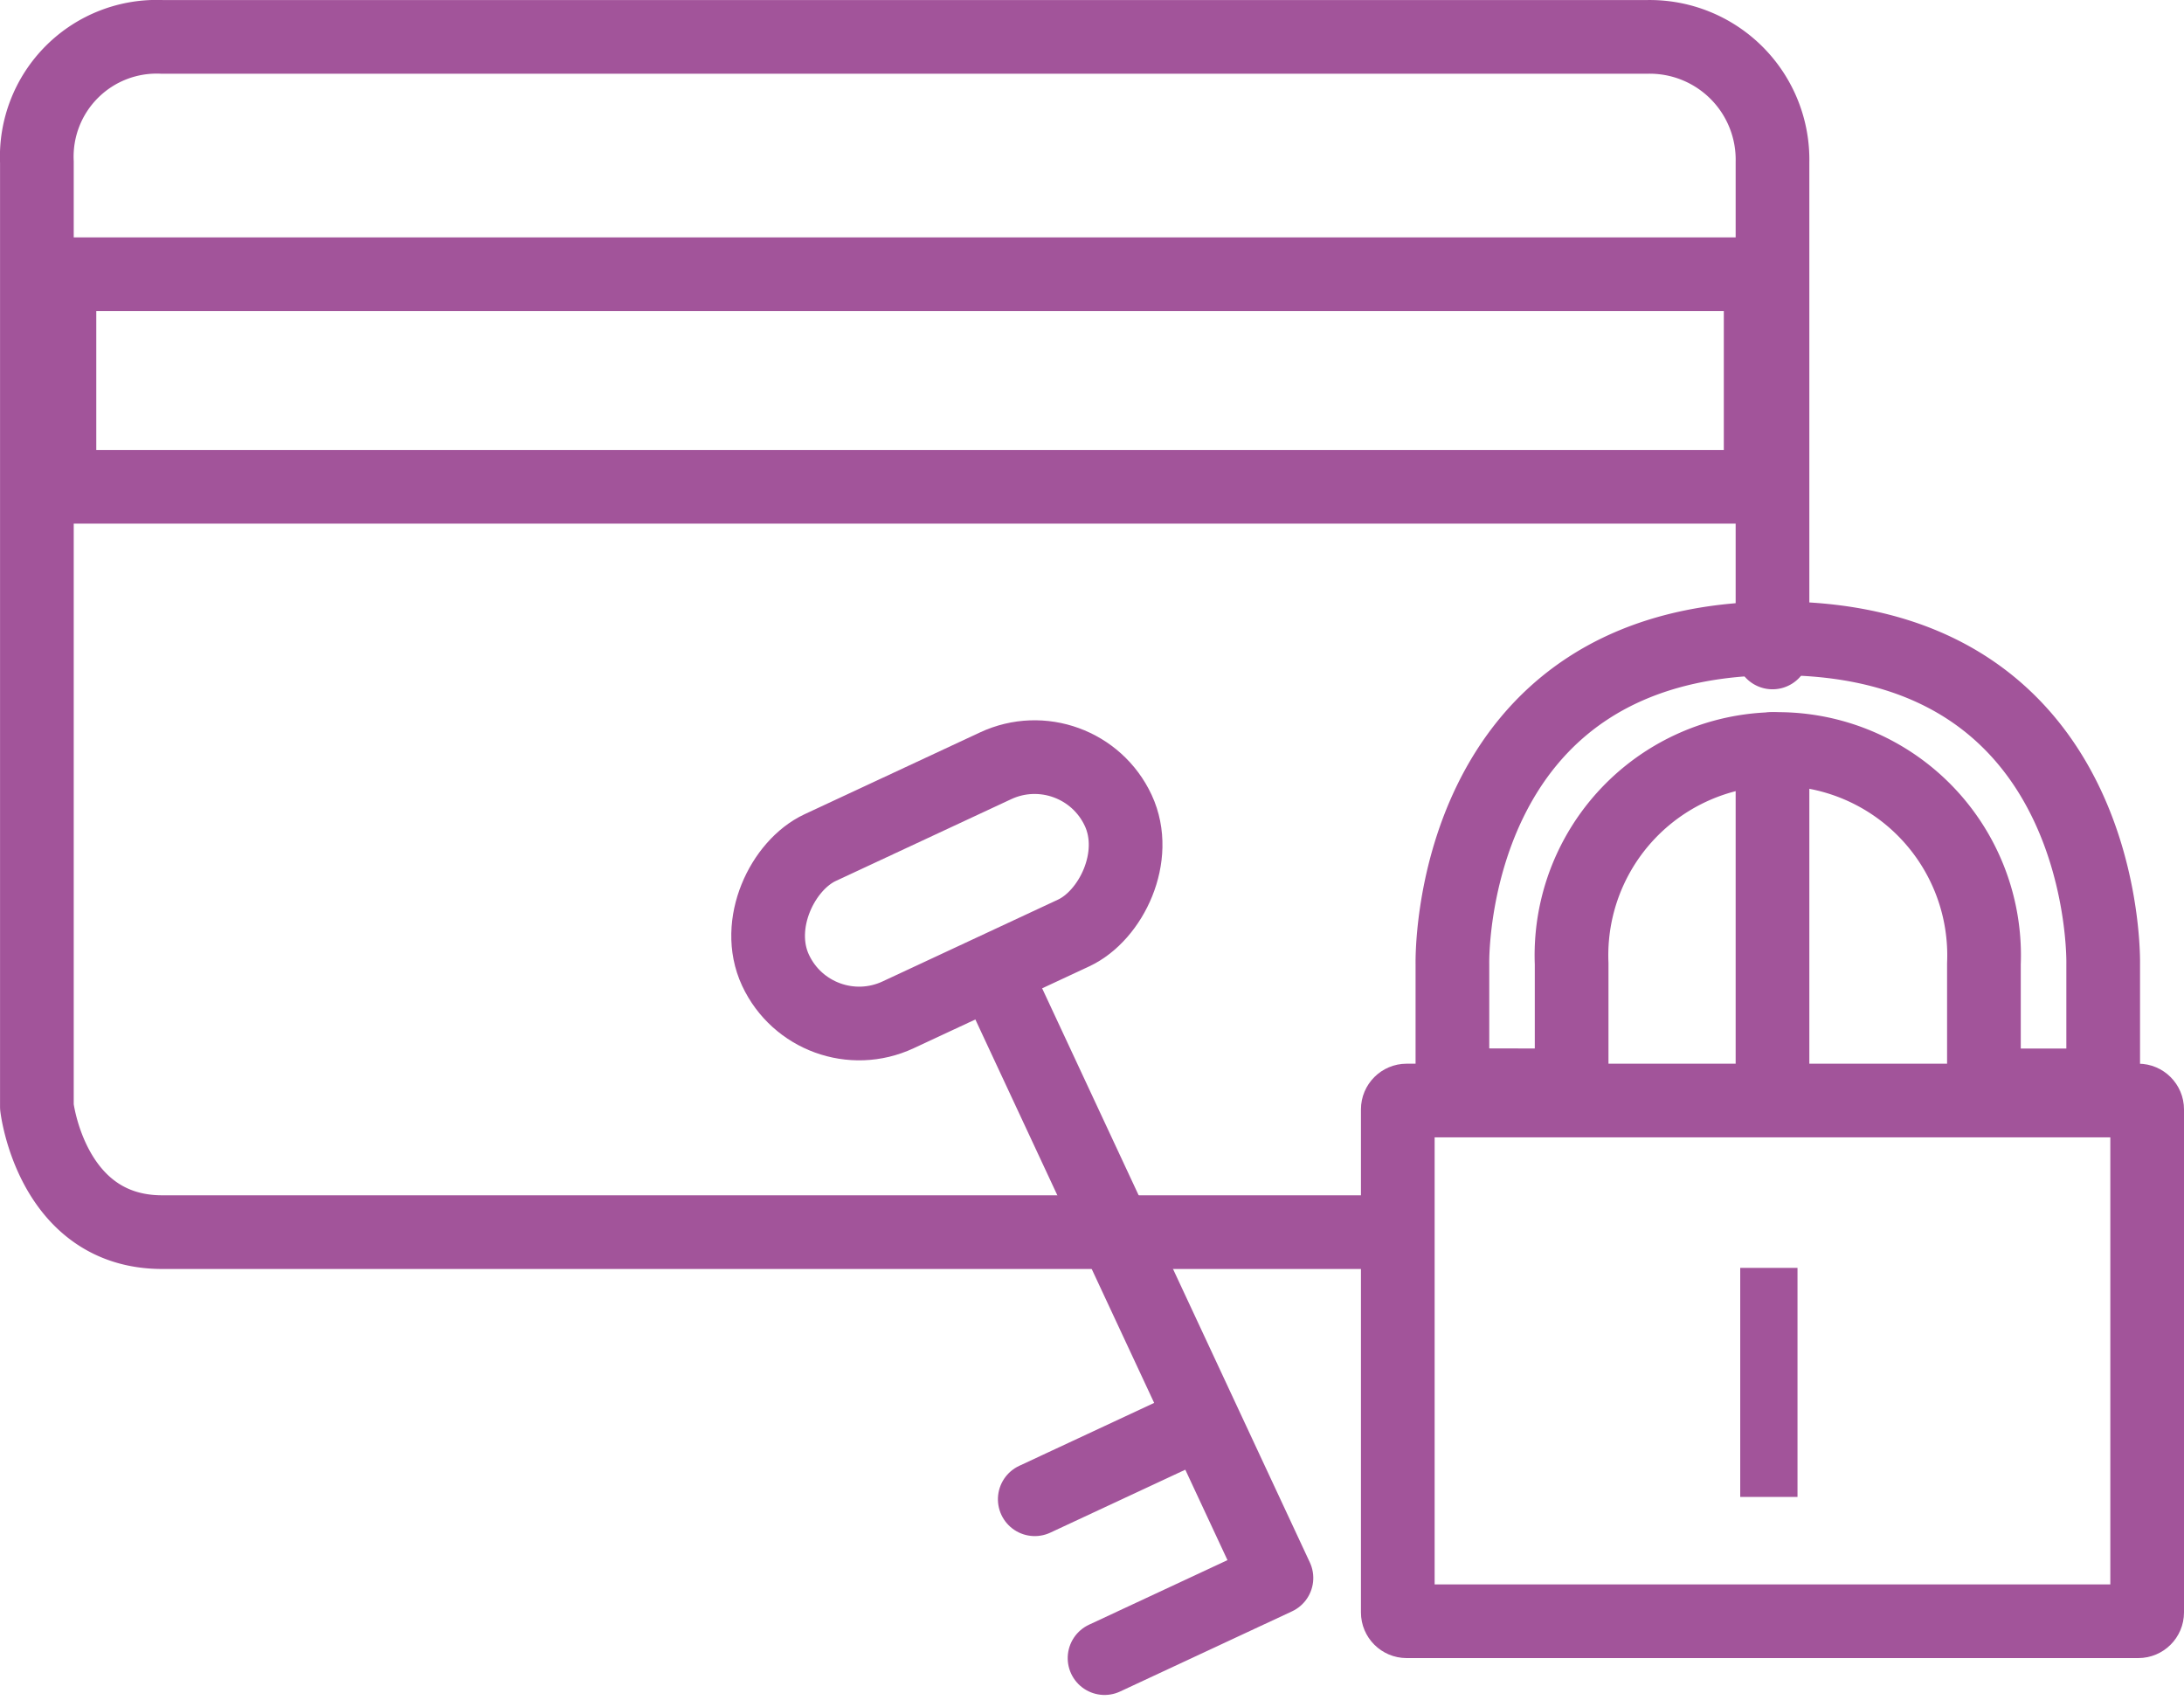 <svg xmlns="http://www.w3.org/2000/svg" xmlns:xlink="http://www.w3.org/1999/xlink" width="44.46" height="34.751" viewBox="0 0 44.46 34.751"><defs><clipPath id="b"><use xlink:href="#a"/></clipPath></defs><g transform="translate(-188.54 -1660.748)"><g transform="translate(189 1665.58)" fill="none" stroke="#a2549a" stroke-linecap="round" stroke-linejoin="round" stroke-width="1.5"><rect width="36.132" height="5.828" stroke="none"/><rect x="0.75" y="0.75" width="34.632" height="4.328" fill="none"/></g><g transform="translate(216.245 1682.402)" fill="none" stroke-linecap="round" stroke-linejoin="round"><path d="M.931,0H15.824a.931.931,0,0,1,.931.931V11.17a.931.931,0,0,1-.931.931H.931A.931.931,0,0,1,0,11.17V.931A.931.931,0,0,1,.931,0Z" stroke="none"/><path d="M 1.5 1.5 L 1.5 10.6 L 15.255 10.6 L 15.255 1.5 L 1.5 1.5 M 0.931 -4.76837158203125e-06 L 15.824 -4.76837158203125e-06 C 16.338 -4.76837158203125e-06 16.755 0.417 16.755 0.931 L 16.755 11.17 C 16.755 11.684 16.338 12.1 15.824 12.1 L 0.931 12.1 C 0.417 12.1 -3.814697265625e-06 11.684 -3.814697265625e-06 11.17 L -3.814697265625e-06 0.931 C -3.814697265625e-06 0.417 0.417 -4.76837158203125e-06 0.931 -4.76837158203125e-06 Z" stroke="none" fill="#a2549a"/></g><path d="M12945,2168.672V2166.2s-.15-6.624,6.624-6.624,6.624,6.624,6.624,6.624v2.477h-2.428V2166.2a4.2,4.2,0,1,0-8.393,0v2.477Z" transform="translate(-12726.893 -485.833)" fill="none" stroke="#a2549a" stroke-linecap="round" stroke-linejoin="round" stroke-width="1.5"/><path d="M12932.64,2181.831h-24.84c-2.259,0-2.551-2.551-2.551-2.551s0-16.608,0-19.23a2.441,2.441,0,0,1,2.551-2.551s27.681,0,30.23,0a2.5,2.5,0,0,1,2.551,2.551v9.98" transform="translate(-12715.958 -496)" fill="none" stroke="#a2549a" stroke-linecap="round" stroke-linejoin="round" stroke-width="1.5"/><g transform="translate(210.873 1674.547) rotate(65)" fill="none" stroke="#a2549a" stroke-linecap="round" stroke-linejoin="round" stroke-width="1.5"><rect width="5.256" height="9.198" rx="2.628" stroke="none"/><rect x="0.75" y="0.75" width="3.756" height="7.698" rx="1.878" fill="none"/></g><path d="M0,0H13.47V3.861" transform="translate(208.832 1680.663) rotate(65)" fill="none" stroke="#a2549a" stroke-linecap="round" stroke-linejoin="round" stroke-width="1.5"/><path d="M0,3.7V0" transform="translate(212.958 1689.705) rotate(65)" fill="none" stroke="#a2549a" stroke-linecap="round" stroke-width="1.5"/><g transform="translate(223.966 1686.559)" fill="none" stroke="#a2549a" stroke-linecap="round" stroke-linejoin="round" stroke-width="1.5"><rect id="a" width="1.166" height="4.662" stroke="none"/><path d="M0,0.75h1.166M0.75,0v4.662M1.166,3.912h-1.166M0.416,4.662v-4.662" fill="none" clip-path="url(#b)"/></g><path d="M12935.563,2169.937v6.848" transform="translate(-12710.94 -493.941)" fill="none" stroke="#a2549a" stroke-linecap="round" stroke-width="1.5"/></g></svg>